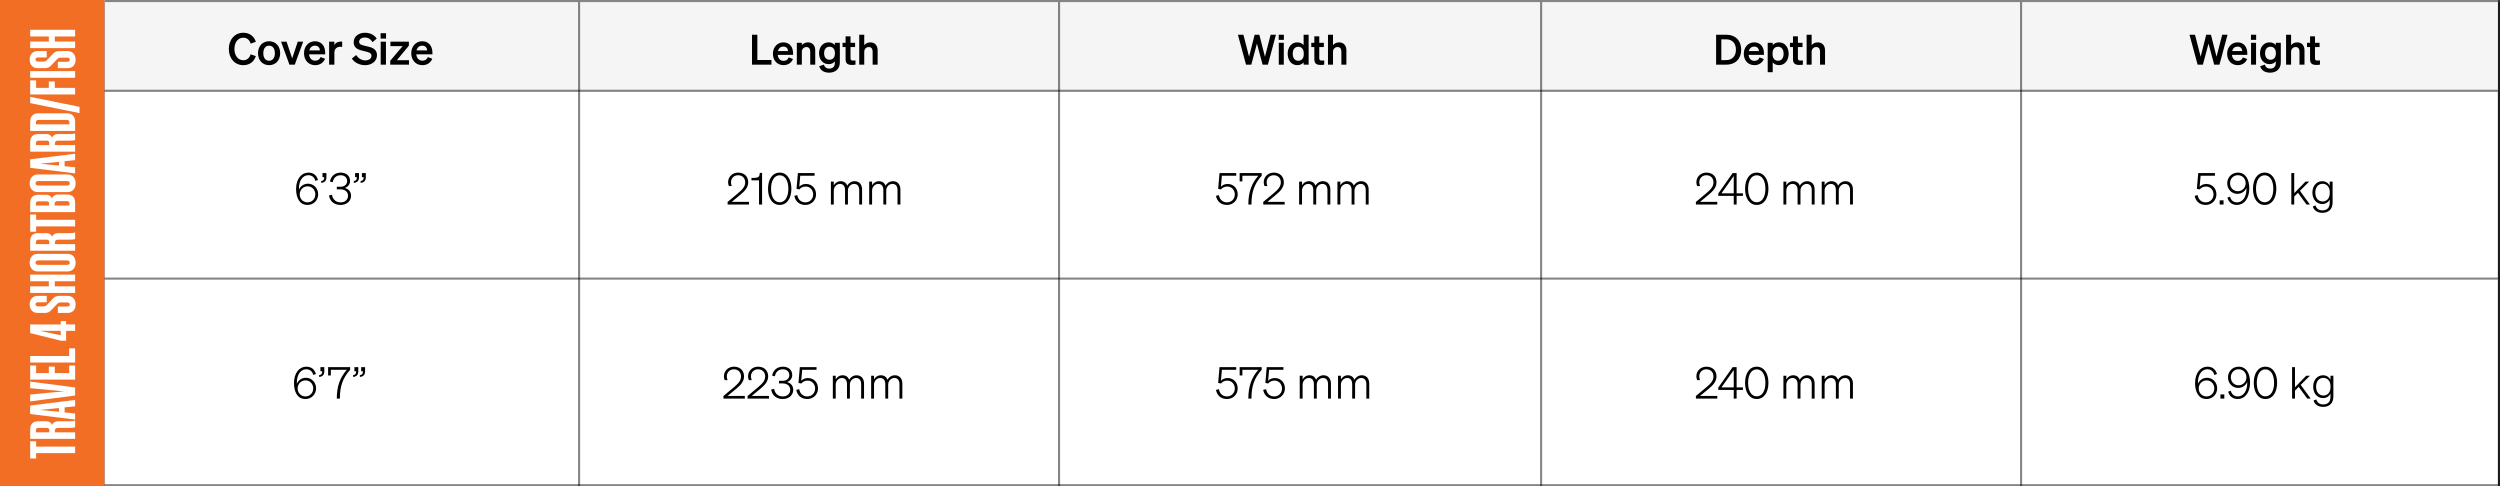 <svg xmlns="http://www.w3.org/2000/svg" fill="none" viewBox="0 0 1198 233" height="233" width="1198">
<rect x="0" y="0" width="1198" height="233" fill="#333333" stroke="none"/>
<rect fill="white" height="233" width="1197"></rect>
<rect fill="#F5F5F5" height="43" width="1147" y="1" x="50"></rect>
<line stroke-opacity="0.48" stroke="black" y2="232.5" x2="1197" y1="232.5" x1="50"></line>
<line stroke-opacity="0.48" stroke="black" y2="233" x2="277.5" y1="1" x1="277.5"></line>
<line stroke="black" y2="233" x2="49.5" y1="1" x1="49.5"></line>
<line stroke-opacity="0.48" stroke="black" y2="233" x2="1197.5" y1="1" x1="1197.5"></line>
<line stroke-opacity="0.48" stroke="black" y2="233" x2="507.5" y1="1" x1="507.5"></line>
<line stroke-opacity="0.48" stroke="black" y2="233" x2="738.5" y1="1" x1="738.5"></line>
<line stroke-opacity="0.48" stroke="black" y2="233" x2="968.5" y1="1" x1="968.5"></line>
<line stroke-opacity="0.48" stroke="black" y2="43.5" x2="1197" y1="43.5" x1="50"></line>
<line stroke-opacity="0.48" stroke="black" y2="0.5" x2="1197" y1="0.5" x1="50"></line>
<line stroke-opacity="0.48" stroke="black" y2="133.5" x2="1197" y1="133.5" x1="50"></line>
<rect fill="#F26E24" height="233" width="50"></rect>
<path fill="white" d="M17.31 211.45V214H36V217.15H17.31V219.7H14.46V211.45H17.31ZM26.31 206.382V207.162H36V210.312H14.46V205.722C14.46 203.232 15.84 201.882 18.18 201.882H22.32C23.55 201.882 24.54 202.482 24.93 203.622C25.47 202.392 26.52 201.882 27.78 201.882H33.15C34.26 201.882 35.31 201.822 36 201.552V204.702C35.34 204.972 34.32 205.032 33.24 205.032H27.84C26.82 205.032 26.31 205.422 26.31 206.382ZM18.51 205.032C17.67 205.032 17.22 205.392 17.22 206.082V207.162H23.61V206.082C23.61 205.392 23.16 205.032 22.32 205.032H18.51ZM14.46 198.401V194.321L36 191.651V194.711L30.96 195.221V197.621L36 198.131V201.071L14.46 198.401ZM22.65 196.751L28.29 197.321V195.521L22.65 196.091L19.41 196.391V196.451L22.65 196.751ZM36 185.681V189.521L14.46 192.341V189.071L26.19 187.931L30.54 187.571V187.511L26.19 187.121L14.46 186.011V182.861L36 185.681ZM14.46 181.894V175.174H17.31V178.774H23.4V175.684H26.25V178.774H33.15V175.174H36V181.894H14.46ZM14.46 173.721V170.601H33.15V166.911H36V173.721H14.46ZM36 155.474V158.564H31.68V163.274H29.22L14.46 159.614L14.46 155.474H29.1V153.884H31.68V155.474H36ZM29.1 160.664V158.564H24.75L19.41 158.504V158.594L29.1 160.664ZM32.1 144.927H29.28C28.32 144.927 27.96 145.107 27.39 145.647L24.69 148.497C23.88 149.397 23.07 149.967 21.42 149.967H18.03C15.69 149.967 14.22 148.347 14.22 145.887C14.22 143.397 15.69 141.777 18.03 141.777H22.38V144.837H18.36C17.52 144.837 17.01 145.137 17.01 145.827C17.01 146.517 17.52 146.817 18.36 146.817H20.64C21.6 146.817 21.96 146.637 22.53 146.097L25.23 143.247C26.04 142.347 26.85 141.777 28.5 141.777H32.43C34.77 141.777 36.24 143.457 36.24 145.917C36.24 148.407 34.77 149.967 32.43 149.967H27.72V146.907H32.1C32.94 146.907 33.45 146.607 33.45 145.917C33.45 145.227 32.94 144.927 32.1 144.927ZM14.46 134.771V131.591H36V134.771H26.25V137.201H36V140.381H14.46L14.46 137.201H23.4V134.771H14.46ZM14.22 125.872C14.22 123.382 15.69 121.642 18.03 121.642H32.43C34.77 121.642 36.24 123.382 36.24 125.872C36.24 128.332 34.77 130.072 32.43 130.072H18.03C15.69 130.072 14.22 128.332 14.22 125.872ZM17.01 125.872C17.01 126.562 17.55 126.922 18.39 126.922H32.07C32.91 126.922 33.45 126.562 33.45 125.872C33.45 125.182 32.91 124.792 32.07 124.792H18.39C17.55 124.792 17.01 125.182 17.01 125.872ZM26.31 116.207V116.987H36V120.137H14.46L14.46 115.547C14.46 113.057 15.84 111.707 18.18 111.707H22.32C23.55 111.707 24.54 112.307 24.93 113.447C25.47 112.217 26.52 111.707 27.78 111.707H33.15C34.26 111.707 35.31 111.647 36 111.377V114.527C35.34 114.797 34.32 114.857 33.24 114.857H27.84C26.82 114.857 26.31 115.247 26.31 116.207ZM18.51 114.857C17.67 114.857 17.22 115.217 17.22 115.907V116.987H23.61V115.907C23.61 115.217 23.16 114.857 22.32 114.857H18.51ZM17.31 102.788V105.338H36V108.488H17.31V111.038H14.46V102.788H17.31ZM36 101.65H14.46L14.46 97.21C14.46 94.72 15.84 93.34 18.18 93.34H22.26C23.49 93.34 24.48 93.97 24.87 95.11C25.38 93.85 26.46 93.22 27.72 93.22H32.28C34.62 93.22 36 94.6 36 97.09V101.65ZM18.48 96.49C17.64 96.49 17.19 96.85 17.19 97.54V98.5H23.52V97.54C23.52 96.85 23.07 96.49 22.23 96.49H18.48ZM27.69 96.37C26.7 96.37 26.16 96.76 26.16 97.72V98.5H33.27V97.45C33.27 96.76 32.82 96.37 31.98 96.37H27.69ZM14.22 87.844C14.22 85.354 15.69 83.614 18.03 83.614H32.43C34.77 83.614 36.24 85.354 36.24 87.844C36.24 90.304 34.77 92.044 32.43 92.044H18.03C15.69 92.044 14.22 90.304 14.22 87.844ZM17.01 87.844C17.01 88.534 17.55 88.894 18.39 88.894H32.07C32.91 88.894 33.45 88.534 33.45 87.844C33.45 87.154 32.91 86.764 32.07 86.764H18.39C17.55 86.764 17.01 87.154 17.01 87.844ZM14.46 80.422V76.342L36 73.672V76.732L30.96 77.242V79.642L36 80.152V83.092L14.46 80.422ZM22.65 78.772L28.29 79.342V77.542L22.65 78.112L19.41 78.412V78.472L22.65 78.772ZM26.31 68.746V69.526H36V72.676H14.46V68.086C14.46 65.596 15.84 64.246 18.18 64.246H22.32C23.55 64.246 24.54 64.846 24.93 65.986C25.47 64.756 26.52 64.246 27.78 64.246H33.15C34.26 64.246 35.31 64.186 36 63.916V67.066C35.34 67.336 34.32 67.396 33.24 67.396H27.84C26.82 67.396 26.31 67.786 26.31 68.746ZM18.51 67.396C17.67 67.396 17.22 67.756 17.22 68.446V69.526H23.61V68.446C23.61 67.756 23.16 67.396 22.32 67.396H18.51ZM14.46 58.274C14.46 55.784 15.93 54.314 18.27 54.314H32.19C34.53 54.314 36 55.784 36 58.274V62.744H14.46V58.274ZM17.22 58.514V59.594H33.24V58.514C33.24 57.824 32.79 57.464 31.95 57.464H18.51C17.67 57.464 17.22 57.824 17.22 58.514ZM38.1 54.202L14.46 49.402V46.402L38.1 51.202V54.202ZM14.46 45.254V38.534H17.31V42.104H23.4V39.044H26.25V42.104H36V45.254H14.46ZM14.46 34.076H36V37.256H14.46V34.076ZM32.1 27.622H29.28C28.32 27.622 27.96 27.802 27.39 28.342L24.69 31.192C23.88 32.092 23.07 32.662 21.42 32.662H18.03C15.69 32.662 14.22 31.042 14.22 28.582C14.22 26.092 15.69 24.472 18.03 24.472H22.38V27.532H18.36C17.52 27.532 17.01 27.832 17.01 28.522C17.01 29.212 17.52 29.512 18.36 29.512H20.64C21.6 29.512 21.96 29.332 22.53 28.792L25.23 25.942C26.04 25.042 26.85 24.472 28.5 24.472H32.43C34.77 24.472 36.24 26.152 36.24 28.612C36.24 31.102 34.77 32.662 32.43 32.662H27.72V29.602H32.1C32.94 29.602 33.45 29.302 33.45 28.612C33.45 27.922 32.94 27.622 32.1 27.622ZM14.46 17.466V14.286H36V17.466H26.25L26.25 19.896H36V23.076H14.46V19.896H23.4L23.4 17.466H14.46Z"></path>
<path fill="black" d="M112.339 23.461C112.339 26.716 114.103 28.858 116.581 28.858C118.345 28.858 119.626 27.787 120.088 26.023L122.608 26.884C121.726 29.551 119.626 31.231 116.581 31.231C112.57 31.231 109.651 28.039 109.651 23.461C109.651 18.883 112.57 15.691 116.581 15.691C119.626 15.691 121.726 17.371 122.608 20.038L120.088 20.899C119.626 19.135 118.345 18.064 116.581 18.064C114.103 18.064 112.339 20.206 112.339 23.461ZM134.263 25.498C134.263 28.921 132.058 31.231 128.95 31.231C125.842 31.231 123.637 28.921 123.637 25.498C123.637 22.075 125.842 19.765 128.95 19.765C132.058 19.765 134.263 22.075 134.263 25.498ZM126.178 25.498C126.178 27.745 127.249 29.11 128.95 29.11C130.651 29.11 131.722 27.745 131.722 25.498C131.722 23.251 130.651 21.886 128.95 21.886C127.249 21.886 126.178 23.251 126.178 25.498ZM141.25 31H138.709L134.677 19.975H137.323L140.011 27.976L142.678 19.975H145.282L141.25 31ZM151.038 31.231C147.888 31.231 145.683 28.9 145.683 25.498C145.683 22.264 147.867 19.765 150.933 19.765C154.125 19.765 155.826 22.18 155.826 25.204V26.044H148.098C148.287 27.934 149.421 29.089 151.038 29.089C152.277 29.089 153.264 28.459 153.6 27.325L155.763 28.144C154.986 30.076 153.243 31.231 151.038 31.231ZM150.912 21.886C149.61 21.886 148.602 22.663 148.224 24.154H153.285C153.264 22.936 152.508 21.886 150.912 21.886ZM163.975 19.954V22.474C163.66 22.432 163.408 22.411 163.051 22.411C161.455 22.411 160.237 23.44 160.237 25.204V31H157.717V19.975H160.237V21.613C160.72 20.584 161.854 19.912 163.261 19.912C163.555 19.912 163.786 19.933 163.975 19.954ZM168.614 28.06L170.672 26.359C171.722 27.997 173.297 28.942 175.019 28.942C176.72 28.942 178.001 28.165 178.001 26.716C178.001 25.183 176.426 24.973 174.179 24.427C171.911 23.881 169.475 23.209 169.475 20.269C169.475 17.476 171.869 15.691 174.914 15.691C177.497 15.691 179.513 16.909 180.521 18.484L178.547 20.185C177.707 18.883 176.594 17.98 174.83 17.98C173.213 17.98 172.1 18.799 172.1 19.996C172.1 21.319 173.255 21.592 175.292 22.054C177.728 22.6 180.647 23.167 180.647 26.443C180.647 29.404 178.043 31.231 174.935 31.231C172.352 31.231 169.79 29.992 168.614 28.06ZM182.386 18.505V15.922H184.99V18.505H182.386ZM184.948 19.975V31H182.428V19.975H184.948ZM195.996 28.858V31H187.008V29.11L192.93 22.117H187.092V19.975H195.933V21.886L190.179 28.858H195.996ZM202.43 31.231C199.28 31.231 197.075 28.9 197.075 25.498C197.075 22.264 199.259 19.765 202.325 19.765C205.517 19.765 207.218 22.18 207.218 25.204V26.044H199.49C199.679 27.934 200.813 29.089 202.43 29.089C203.669 29.089 204.656 28.459 204.992 27.325L207.155 28.144C206.378 30.076 204.635 31.231 202.43 31.231ZM202.304 21.886C201.002 21.886 199.994 22.663 199.616 24.154H204.677C204.656 22.936 203.9 21.886 202.304 21.886Z"></path>
<path fill="black" d="M360.36 31V16.64H362.92V28.76H369.68V31H360.36ZM375.481 31.22C372.481 31.22 370.381 29 370.381 25.76C370.381 22.68 372.461 20.3 375.381 20.3C378.421 20.3 380.041 22.6 380.041 25.48V26.28H372.681C372.861 28.08 373.941 29.18 375.481 29.18C376.661 29.18 377.601 28.58 377.921 27.5L379.981 28.28C379.241 30.12 377.581 31.22 375.481 31.22ZM375.361 22.32C374.121 22.32 373.161 23.06 372.801 24.48H377.621C377.601 23.32 376.881 22.32 375.361 22.32ZM381.842 31V20.5H384.242V21.62C384.842 20.92 385.782 20.3 387.142 20.3C389.342 20.3 390.662 21.82 390.662 24.08V31H388.262V24.78C388.262 23.48 387.742 22.54 386.422 22.54C385.342 22.54 384.242 23.34 384.242 24.84V31H381.842ZM402.452 29.94C402.452 33.04 400.332 34.82 397.332 34.82C394.912 34.82 393.212 33.8 392.552 31.76L394.792 30.96C395.112 32.14 396.012 32.88 397.332 32.88C398.952 32.88 400.052 32.08 400.052 30.16V29.42C399.492 30.16 398.432 30.74 397.092 30.74C394.212 30.74 392.492 28.4 392.492 25.52C392.492 22.64 394.212 20.3 397.092 20.3C398.412 20.3 399.492 20.88 400.052 21.62V20.5H402.452V29.94ZM400.092 25.42C400.092 23.5 399.052 22.4 397.552 22.4C395.892 22.4 394.912 23.56 394.912 25.52C394.912 27.46 395.892 28.64 397.552 28.64C399.052 28.64 400.092 27.54 400.092 25.66V25.42ZM405.207 28.36V22.54H403.747V20.5H405.207V17.42H407.567V20.5H409.767V22.54H407.567V27.98C407.567 28.92 408.107 29.02 408.967 29.02C409.367 29.02 409.587 29 409.947 28.96V30.98C409.507 31.06 408.907 31.12 408.287 31.12C406.287 31.12 405.207 30.5 405.207 28.36ZM411.744 31V16.64H414.144V21.62C414.744 20.92 415.684 20.3 417.044 20.3C419.244 20.3 420.564 21.82 420.564 24.08V31H418.164V24.78C418.164 23.48 417.644 22.54 416.324 22.54C415.244 22.54 414.144 23.34 414.144 24.84V31H411.744Z"></path>
<path fill="black" d="M601.22 16.64H603.48L606.16 27.18L608.88 16.64H611.44L607.56 31H605.04L602.32 20.88L599.62 31H597.1L593.2 16.64H595.84L598.56 27.18L601.22 16.64ZM612.755 19.1V16.64H615.235V19.1H612.755ZM615.195 20.5V31H612.795V20.5H615.195ZM621.677 31.22C618.737 31.22 617.057 28.74 617.057 25.76C617.057 22.78 618.737 20.3 621.677 20.3C623.037 20.3 624.037 20.84 624.697 21.62V16.64H627.097V31H624.697V29.9C624.037 30.68 623.037 31.22 621.677 31.22ZM624.757 25.46C624.757 23.48 623.637 22.4 622.157 22.4C620.417 22.4 619.477 23.76 619.477 25.76C619.477 27.76 620.417 29.12 622.157 29.12C623.637 29.12 624.757 28.02 624.757 26.08V25.46ZM629.832 28.36V22.54H628.372V20.5H629.832V17.42H632.192V20.5H634.392V22.54H632.192V27.98C632.192 28.92 632.732 29.02 633.592 29.02C633.992 29.02 634.212 29 634.572 28.96V30.98C634.132 31.06 633.532 31.12 632.912 31.12C630.912 31.12 629.832 30.5 629.832 28.36ZM636.369 31V16.64H638.769V21.62C639.369 20.92 640.309 20.3 641.669 20.3C643.869 20.3 645.189 21.82 645.189 24.08V31H642.789V24.78C642.789 23.48 642.269 22.54 640.949 22.54C639.869 22.54 638.769 23.34 638.769 24.84V31H636.369Z"></path>
<path fill="black" d="M822.36 31V16.64H827.16C831.62 16.64 834.38 19.44 834.38 23.82C834.38 28.2 831.62 31 827.16 31H822.36ZM824.86 28.8H827.16C830.12 28.8 831.86 26.84 831.86 23.82C831.86 20.78 830.12 18.84 827.14 18.84H824.86V28.8ZM840.723 31.22C837.723 31.22 835.623 29 835.623 25.76C835.623 22.68 837.703 20.3 840.623 20.3C843.663 20.3 845.283 22.6 845.283 25.48V26.28H837.923C838.103 28.08 839.183 29.18 840.723 29.18C841.903 29.18 842.843 28.58 843.163 27.5L845.223 28.28C844.483 30.12 842.823 31.22 840.723 31.22ZM840.603 22.32C839.363 22.32 838.403 23.06 838.043 24.48H842.863C842.843 23.32 842.123 22.32 840.603 22.32ZM852.504 31.22C851.144 31.22 850.144 30.68 849.484 29.9V34.6H847.084V20.5H849.484V21.62C850.144 20.84 851.144 20.3 852.504 20.3C855.444 20.3 857.124 22.78 857.124 25.76C857.124 28.74 855.444 31.22 852.504 31.22ZM849.424 25.46V26.08C849.424 28.02 850.544 29.12 852.024 29.12C853.764 29.12 854.704 27.76 854.704 25.76C854.704 23.76 853.764 22.4 852.024 22.4C850.544 22.4 849.424 23.48 849.424 25.46ZM859.199 28.36V22.54H857.739V20.5H859.199V17.42H861.559V20.5H863.759V22.54H861.559V27.98C861.559 28.92 862.099 29.02 862.959 29.02C863.359 29.02 863.579 29 863.939 28.96V30.98C863.499 31.06 862.899 31.12 862.279 31.12C860.279 31.12 859.199 30.5 859.199 28.36ZM865.737 31V16.64H868.137V21.62C868.737 20.92 869.677 20.3 871.037 20.3C873.237 20.3 874.557 21.82 874.557 24.08V31H872.157V24.78C872.157 23.48 871.637 22.54 870.317 22.54C869.237 22.54 868.137 23.34 868.137 24.84V31H865.737Z"></path>
<path fill="black" d="M1057.22 16.64H1059.48L1062.16 27.18L1064.88 16.64H1067.44L1063.56 31H1061.04L1058.32 20.88L1055.62 31H1053.1L1049.2 16.64H1051.84L1054.56 27.18L1057.22 16.64ZM1072.34 31.22C1069.34 31.22 1067.24 29 1067.24 25.76C1067.24 22.68 1069.32 20.3 1072.24 20.3C1075.28 20.3 1076.9 22.6 1076.9 25.48V26.28H1069.54C1069.72 28.08 1070.8 29.18 1072.34 29.18C1073.52 29.18 1074.46 28.58 1074.78 27.5L1076.84 28.28C1076.1 30.12 1074.44 31.22 1072.34 31.22ZM1072.22 22.32C1070.98 22.32 1070.02 23.06 1069.66 24.48H1074.48C1074.46 23.32 1073.74 22.32 1072.22 22.32ZM1078.66 19.1V16.64H1081.14V19.1H1078.66ZM1081.1 20.5V31H1078.7V20.5H1081.1ZM1092.96 29.94C1092.96 33.04 1090.84 34.82 1087.84 34.82C1085.42 34.82 1083.72 33.8 1083.06 31.76L1085.3 30.96C1085.62 32.14 1086.52 32.88 1087.84 32.88C1089.46 32.88 1090.56 32.08 1090.56 30.16V29.42C1090 30.16 1088.94 30.74 1087.6 30.74C1084.72 30.74 1083 28.4 1083 25.52C1083 22.64 1084.72 20.3 1087.6 20.3C1088.92 20.3 1090 20.88 1090.56 21.62V20.5H1092.96V29.94ZM1090.6 25.42C1090.6 23.5 1089.56 22.4 1088.06 22.4C1086.4 22.4 1085.42 23.56 1085.42 25.52C1085.42 27.46 1086.4 28.64 1088.06 28.64C1089.56 28.64 1090.6 27.54 1090.6 25.66V25.42ZM1095.49 31V16.64H1097.89V21.62C1098.49 20.92 1099.43 20.3 1100.79 20.3C1102.99 20.3 1104.31 21.82 1104.31 24.08V31H1101.91V24.78C1101.91 23.48 1101.39 22.54 1100.07 22.54C1098.99 22.54 1097.89 23.34 1097.89 24.84V31H1095.49ZM1106.98 28.36V22.54H1105.52V20.5H1106.98V17.42H1109.34V20.5H1111.54V22.54H1109.34V27.98C1109.34 28.92 1109.88 29.02 1110.74 29.02C1111.14 29.02 1111.36 29 1111.72 28.96V30.98C1111.28 31.06 1110.68 31.12 1110.06 31.12C1108.06 31.12 1106.98 30.5 1106.98 28.36Z"></path>
<path fill="black" d="M152.382 86.219L151.122 86.702C150.702 85.064 149.61 83.951 147.72 83.951C145.284 83.951 143.247 86.282 143.247 90.314C143.247 90.482 143.247 90.692 143.268 90.881C143.919 89.285 145.536 88.025 147.573 88.025C150.324 88.025 152.466 90.23 152.466 93.086C152.466 95.984 150.24 98.21 147.363 98.21C143.499 98.21 141.882 94.745 141.882 90.566C141.882 85.652 144.507 82.712 147.762 82.712C150.303 82.712 151.773 84.098 152.382 86.219ZM151.101 93.128C151.101 90.944 149.505 89.285 147.405 89.285C145.305 89.285 143.625 90.944 143.625 93.128C143.625 95.333 145.263 96.971 147.363 96.971C149.463 96.971 151.101 95.333 151.101 93.128ZM154.542 84.917V82.922H156.411V85.064C156.411 86.555 155.487 87.563 153.912 87.605V86.765C154.836 86.681 155.382 86.156 155.382 85.148V84.917H154.542ZM163.189 98.21C160.396 98.21 158.128 96.656 157.645 93.674L159.073 93.317C159.409 95.648 161.068 96.971 163.168 96.971C165.331 96.971 166.78 95.711 166.78 93.758C166.78 91.784 165.121 90.734 163.105 90.734H161.404V89.495H163.126C165.016 89.495 166.339 88.466 166.339 86.786C166.339 85.043 165.121 83.972 163.189 83.972C161.215 83.972 159.808 85.232 159.43 87.332L158.107 86.996C158.527 84.539 160.438 82.712 163.231 82.712C166.066 82.712 167.746 84.371 167.746 86.744C167.746 88.445 166.549 89.684 165.247 90.083C166.801 90.461 168.229 91.658 168.229 93.821C168.229 96.32 166.192 98.21 163.189 98.21ZM173.424 84.917V82.922H175.293V85.064C175.293 86.555 174.369 87.563 172.794 87.605V86.765C173.718 86.681 174.264 86.156 174.264 85.148V84.917H173.424ZM170.169 84.917V82.922H172.038V85.064C172.038 86.555 171.114 87.563 169.539 87.605V86.765C170.463 86.681 171.009 86.156 171.009 85.148V84.917H170.169Z"></path>
<path fill="black" d="M348.672 96.761L353.649 92.603C355.707 90.86 357.093 89.453 357.093 87.395C357.093 85.337 355.728 83.972 353.691 83.972C351.675 83.972 350.289 85.463 350.289 87.353C350.289 87.983 350.436 88.592 350.667 89.159H349.281C349.008 88.508 348.903 87.92 348.903 87.29C348.903 84.707 350.982 82.712 353.712 82.712C356.673 82.712 358.542 84.602 358.542 87.353C358.542 89.789 356.946 91.532 354.762 93.338L350.667 96.719H358.92V98H348.672V96.761ZM364.102 82.838H365.194V98H363.724V86.408H360.091V85.295L361.855 85.211C363.535 85.127 363.997 84.581 364.102 82.838ZM368.036 90.461C368.036 85.862 370.178 82.712 373.622 82.712C377.087 82.712 379.229 85.862 379.229 90.461C379.229 95.06 377.087 98.21 373.622 98.21C370.178 98.21 368.036 95.06 368.036 90.461ZM369.485 90.461C369.485 94.262 370.997 96.929 373.622 96.929C376.268 96.929 377.78 94.262 377.78 90.461C377.78 86.66 376.268 83.993 373.622 83.993C370.997 83.993 369.485 86.66 369.485 90.461ZM383.059 90.776L381.694 90.503L382.345 82.922H390.346V84.203H383.479L383.017 89.474C383.71 88.739 384.802 88.151 386.209 88.151C389.107 88.151 391.06 90.314 391.06 93.149C391.06 95.942 388.876 98.21 385.936 98.21C383.164 98.21 381.169 96.635 380.644 93.842L382.051 93.485C382.408 95.627 383.857 96.971 385.936 96.971C388.057 96.971 389.674 95.333 389.674 93.191C389.674 91.07 388.204 89.39 386.083 89.39C384.697 89.39 383.647 89.999 383.059 90.776ZM399.548 91.322V98H398.162V87.038H399.548V88.802C400.136 87.752 401.27 86.828 402.866 86.828C404.441 86.828 405.512 87.668 405.995 88.97C406.562 87.899 407.843 86.828 409.565 86.828C411.812 86.828 413.114 88.466 413.114 90.797V98H411.728V91.112C411.728 89.411 411.014 88.13 409.271 88.13C407.843 88.13 406.331 89.39 406.331 91.322V98H404.945V91.112C404.945 89.411 404.231 88.13 402.488 88.13C401.081 88.13 399.548 89.39 399.548 91.322ZM417.903 91.322V98H416.517V87.038H417.903V88.802C418.491 87.752 419.625 86.828 421.221 86.828C422.796 86.828 423.867 87.668 424.35 88.97C424.917 87.899 426.198 86.828 427.92 86.828C430.167 86.828 431.469 88.466 431.469 90.797V98H430.083V91.112C430.083 89.411 429.369 88.13 427.626 88.13C426.198 88.13 424.686 89.39 424.686 91.322V98H423.3V91.112C423.3 89.411 422.586 88.13 420.843 88.13C419.436 88.13 417.903 89.39 417.903 91.322Z"></path>
<path fill="black" d="M585.108 90.776L583.743 90.503L584.394 82.922H592.395V84.203H585.528L585.066 89.474C585.759 88.739 586.851 88.151 588.258 88.151C591.156 88.151 593.109 90.314 593.109 93.149C593.109 95.942 590.925 98.21 587.985 98.21C585.213 98.21 583.218 96.635 582.693 93.842L584.1 93.485C584.457 95.627 585.906 96.971 587.985 96.971C590.106 96.971 591.723 95.333 591.723 93.191C591.723 91.07 590.253 89.39 588.132 89.39C586.746 89.39 585.696 89.999 585.108 90.776ZM603.01 84.203H595.345V86.933H594.043V82.922H604.606V84.182C600.868 88.403 599.692 92.351 599.692 98H598.201C598.201 91.973 599.881 87.731 603.01 84.203ZM605.354 96.761L610.331 92.603C612.389 90.86 613.775 89.453 613.775 87.395C613.775 85.337 612.41 83.972 610.373 83.972C608.357 83.972 606.971 85.463 606.971 87.353C606.971 87.983 607.118 88.592 607.349 89.159H605.963C605.69 88.508 605.585 87.92 605.585 87.29C605.585 84.707 607.664 82.712 610.394 82.712C613.355 82.712 615.224 84.602 615.224 87.353C615.224 89.789 613.628 91.532 611.444 93.338L607.349 96.719H615.602V98H605.354V96.761ZM623.93 91.322V98H622.544V87.038H623.93V88.802C624.518 87.752 625.652 86.828 627.248 86.828C628.823 86.828 629.894 87.668 630.377 88.97C630.944 87.899 632.225 86.828 633.947 86.828C636.194 86.828 637.496 88.466 637.496 90.797V98H636.11V91.112C636.11 89.411 635.396 88.13 633.653 88.13C632.225 88.13 630.713 89.39 630.713 91.322V98H629.327V91.112C629.327 89.411 628.613 88.13 626.87 88.13C625.463 88.13 623.93 89.39 623.93 91.322ZM642.285 91.322V98H640.899V87.038H642.285V88.802C642.873 87.752 644.007 86.828 645.603 86.828C647.178 86.828 648.249 87.668 648.732 88.97C649.299 87.899 650.58 86.828 652.302 86.828C654.549 86.828 655.851 88.466 655.851 90.797V98H654.465V91.112C654.465 89.411 653.751 88.13 652.008 88.13C650.58 88.13 649.068 89.39 649.068 91.322V98H647.682V91.112C647.682 89.411 646.968 88.13 645.225 88.13C643.818 88.13 642.285 89.39 642.285 91.322Z"></path>
<path fill="black" d="M812.672 96.761L817.649 92.603C819.707 90.86 821.093 89.453 821.093 87.395C821.093 85.337 819.728 83.972 817.691 83.972C815.675 83.972 814.289 85.463 814.289 87.353C814.289 87.983 814.436 88.592 814.667 89.159H813.281C813.008 88.508 812.903 87.92 812.903 87.29C812.903 84.707 814.982 82.712 817.712 82.712C820.673 82.712 822.542 84.602 822.542 87.353C822.542 89.789 820.946 91.532 818.762 93.338L814.667 96.719H822.92V98H812.672V96.761ZM832.191 98H830.805V93.863H823.392V92.729L830.301 82.922H832.191V92.645H835.215V93.863H832.191V98ZM824.925 92.645H830.805V84.329L824.925 92.645ZM836.24 90.461C836.24 85.862 838.382 82.712 841.826 82.712C845.291 82.712 847.433 85.862 847.433 90.461C847.433 95.06 845.291 98.21 841.826 98.21C838.382 98.21 836.24 95.06 836.24 90.461ZM837.689 90.461C837.689 94.262 839.201 96.929 841.826 96.929C844.472 96.929 845.984 94.262 845.984 90.461C845.984 86.66 844.472 83.993 841.826 83.993C839.201 83.993 837.689 86.66 837.689 90.461ZM856.002 91.322V98H854.616V87.038H856.002V88.802C856.59 87.752 857.724 86.828 859.32 86.828C860.895 86.828 861.966 87.668 862.449 88.97C863.016 87.899 864.297 86.828 866.019 86.828C868.266 86.828 869.568 88.466 869.568 90.797V98H868.182V91.112C868.182 89.411 867.468 88.13 865.725 88.13C864.297 88.13 862.785 89.39 862.785 91.322V98H861.399V91.112C861.399 89.411 860.685 88.13 858.942 88.13C857.535 88.13 856.002 89.39 856.002 91.322ZM874.356 91.322V98H872.97V87.038H874.356V88.802C874.944 87.752 876.078 86.828 877.674 86.828C879.249 86.828 880.32 87.668 880.803 88.97C881.37 87.899 882.651 86.828 884.373 86.828C886.62 86.828 887.922 88.466 887.922 90.797V98H886.536V91.112C886.536 89.411 885.822 88.13 884.079 88.13C882.651 88.13 881.139 89.39 881.139 91.322V98H879.753V91.112C879.753 89.411 879.039 88.13 877.296 88.13C875.889 88.13 874.356 89.39 874.356 91.322Z"></path>
<path fill="black" d="M151.382 179.219L150.122 179.702C149.702 178.064 148.61 176.951 146.72 176.951C144.284 176.951 142.247 179.282 142.247 183.314C142.247 183.482 142.247 183.692 142.268 183.881C142.919 182.285 144.536 181.025 146.573 181.025C149.324 181.025 151.466 183.23 151.466 186.086C151.466 188.984 149.24 191.21 146.363 191.21C142.499 191.21 140.882 187.745 140.882 183.566C140.882 178.652 143.507 175.712 146.762 175.712C149.303 175.712 150.773 177.098 151.382 179.219ZM150.101 186.128C150.101 183.944 148.505 182.285 146.405 182.285C144.305 182.285 142.625 183.944 142.625 186.128C142.625 188.333 144.263 189.971 146.363 189.971C148.463 189.971 150.101 188.333 150.101 186.128ZM153.542 177.917V175.922H155.411V178.064C155.411 179.555 154.487 180.563 152.912 180.605V179.765C153.836 179.681 154.382 179.156 154.382 178.148V177.917H153.542ZM166.198 177.203H158.533V179.933H157.231V175.922H167.794V177.182C164.056 181.403 162.88 185.351 162.88 191H161.389C161.389 184.973 163.069 180.731 166.198 177.203ZM173.08 177.917V175.922H174.949V178.064C174.949 179.555 174.025 180.563 172.45 180.605V179.765C173.374 179.681 173.92 179.156 173.92 178.148V177.917H173.08ZM169.825 177.917V175.922H171.694V178.064C171.694 179.555 170.77 180.563 169.195 180.605V179.765C170.119 179.681 170.665 179.156 170.665 178.148V177.917H169.825Z"></path>
<path fill="black" d="M346.672 189.761L351.649 185.603C353.707 183.86 355.093 182.453 355.093 180.395C355.093 178.337 353.728 176.972 351.691 176.972C349.675 176.972 348.289 178.463 348.289 180.353C348.289 180.983 348.436 181.592 348.667 182.159H347.281C347.008 181.508 346.903 180.92 346.903 180.29C346.903 177.707 348.982 175.712 351.712 175.712C354.673 175.712 356.542 177.602 356.542 180.353C356.542 182.789 354.946 184.532 352.762 186.338L348.667 189.719H356.92V191H346.672V189.761ZM358.238 189.761L363.215 185.603C365.273 183.86 366.659 182.453 366.659 180.395C366.659 178.337 365.294 176.972 363.257 176.972C361.241 176.972 359.855 178.463 359.855 180.353C359.855 180.983 360.002 181.592 360.233 182.159H358.847C358.574 181.508 358.469 180.92 358.469 180.29C358.469 177.707 360.548 175.712 363.278 175.712C366.239 175.712 368.108 177.602 368.108 180.353C368.108 182.789 366.512 184.532 364.328 186.338L360.233 189.719H368.486V191H358.238V189.761ZM375.079 191.21C372.286 191.21 370.018 189.656 369.535 186.674L370.963 186.317C371.299 188.648 372.958 189.971 375.058 189.971C377.221 189.971 378.67 188.711 378.67 186.758C378.67 184.784 377.011 183.734 374.995 183.734H373.294V182.495H375.016C376.906 182.495 378.229 181.466 378.229 179.786C378.229 178.043 377.011 176.972 375.079 176.972C373.105 176.972 371.698 178.232 371.32 180.332L369.997 179.996C370.417 177.539 372.328 175.712 375.121 175.712C377.956 175.712 379.636 177.371 379.636 179.744C379.636 181.445 378.439 182.684 377.137 183.083C378.691 183.461 380.119 184.658 380.119 186.821C380.119 189.32 378.082 191.21 375.079 191.21ZM383.992 183.776L382.627 183.503L383.278 175.922H391.279V177.203H384.412L383.95 182.474C384.643 181.739 385.735 181.151 387.142 181.151C390.04 181.151 391.993 183.314 391.993 186.149C391.993 188.942 389.809 191.21 386.869 191.21C384.097 191.21 382.102 189.635 381.577 186.842L382.984 186.485C383.341 188.627 384.79 189.971 386.869 189.971C388.99 189.971 390.607 188.333 390.607 186.191C390.607 184.07 389.137 182.39 387.016 182.39C385.63 182.39 384.58 182.999 383.992 183.776ZM400.481 184.322V191H399.095V180.038H400.481V181.802C401.069 180.752 402.203 179.828 403.799 179.828C405.374 179.828 406.445 180.668 406.928 181.97C407.495 180.899 408.776 179.828 410.498 179.828C412.745 179.828 414.047 181.466 414.047 183.797V191H412.661V184.112C412.661 182.411 411.947 181.13 410.204 181.13C408.776 181.13 407.264 182.39 407.264 184.322V191H405.878V184.112C405.878 182.411 405.164 181.13 403.421 181.13C402.014 181.13 400.481 182.39 400.481 184.322ZM418.836 184.322V191H417.45V180.038H418.836V181.802C419.424 180.752 420.558 179.828 422.154 179.828C423.729 179.828 424.8 180.668 425.283 181.97C425.85 180.899 427.131 179.828 428.853 179.828C431.1 179.828 432.402 181.466 432.402 183.797V191H431.016V184.112C431.016 182.411 430.302 181.13 428.559 181.13C427.131 181.13 425.619 182.39 425.619 184.322V191H424.233V184.112C424.233 182.411 423.519 181.13 421.776 181.13C420.369 181.13 418.836 182.39 418.836 184.322Z"></path>
<path fill="black" d="M585.108 183.776L583.743 183.503L584.394 175.922H592.395V177.203H585.528L585.066 182.474C585.759 181.739 586.851 181.151 588.258 181.151C591.156 181.151 593.109 183.314 593.109 186.149C593.109 188.942 590.925 191.21 587.985 191.21C585.213 191.21 583.218 189.635 582.693 186.842L584.1 186.485C584.457 188.627 585.906 189.971 587.985 189.971C590.106 189.971 591.723 188.333 591.723 186.191C591.723 184.07 590.253 182.39 588.132 182.39C586.746 182.39 585.696 182.999 585.108 183.776ZM603.01 177.203H595.345V179.933H594.043V175.922H604.606V177.182C600.868 181.403 599.692 185.351 599.692 191H598.201C598.201 184.973 599.881 180.731 603.01 177.203ZM607.728 183.776L606.363 183.503L607.014 175.922H615.015V177.203H608.148L607.686 182.474C608.379 181.739 609.471 181.151 610.878 181.151C613.776 181.151 615.729 183.314 615.729 186.149C615.729 188.942 613.545 191.21 610.605 191.21C607.833 191.21 605.838 189.635 605.313 186.842L606.72 186.485C607.077 188.627 608.526 189.971 610.605 189.971C612.726 189.971 614.343 188.333 614.343 186.191C614.343 184.07 612.873 182.39 610.752 182.39C609.366 182.39 608.316 182.999 607.728 183.776ZM624.217 184.322V191H622.831V180.038H624.217V181.802C624.805 180.752 625.939 179.828 627.535 179.828C629.11 179.828 630.181 180.668 630.664 181.97C631.231 180.899 632.512 179.828 634.234 179.828C636.481 179.828 637.783 181.466 637.783 183.797V191H636.397V184.112C636.397 182.411 635.683 181.13 633.94 181.13C632.512 181.13 631 182.39 631 184.322V191H629.614V184.112C629.614 182.411 628.9 181.13 627.157 181.13C625.75 181.13 624.217 182.39 624.217 184.322ZM642.572 184.322V191H641.186V180.038H642.572V181.802C643.16 180.752 644.294 179.828 645.89 179.828C647.465 179.828 648.536 180.668 649.019 181.97C649.586 180.899 650.867 179.828 652.589 179.828C654.836 179.828 656.138 181.466 656.138 183.797V191H654.752V184.112C654.752 182.411 654.038 181.13 652.295 181.13C650.867 181.13 649.355 182.39 649.355 184.322V191H647.969V184.112C647.969 182.411 647.255 181.13 645.512 181.13C644.105 181.13 642.572 182.39 642.572 184.322Z"></path>
<path fill="black" d="M812.672 189.761L817.649 185.603C819.707 183.86 821.093 182.453 821.093 180.395C821.093 178.337 819.728 176.972 817.691 176.972C815.675 176.972 814.289 178.463 814.289 180.353C814.289 180.983 814.436 181.592 814.667 182.159H813.281C813.008 181.508 812.903 180.92 812.903 180.29C812.903 177.707 814.982 175.712 817.712 175.712C820.673 175.712 822.542 177.602 822.542 180.353C822.542 182.789 820.946 184.532 818.762 186.338L814.667 189.719H822.92V191H812.672V189.761ZM832.191 191H830.805V186.863H823.392V185.729L830.301 175.922H832.191V185.645H835.215V186.863H832.191V191ZM824.925 185.645H830.805V177.329L824.925 185.645ZM836.24 183.461C836.24 178.862 838.382 175.712 841.826 175.712C845.291 175.712 847.433 178.862 847.433 183.461C847.433 188.06 845.291 191.21 841.826 191.21C838.382 191.21 836.24 188.06 836.24 183.461ZM837.689 183.461C837.689 187.262 839.201 189.929 841.826 189.929C844.472 189.929 845.984 187.262 845.984 183.461C845.984 179.66 844.472 176.993 841.826 176.993C839.201 176.993 837.689 179.66 837.689 183.461ZM856.002 184.322V191H854.616V180.038H856.002V181.802C856.59 180.752 857.724 179.828 859.32 179.828C860.895 179.828 861.966 180.668 862.449 181.97C863.016 180.899 864.297 179.828 866.019 179.828C868.266 179.828 869.568 181.466 869.568 183.797V191H868.182V184.112C868.182 182.411 867.468 181.13 865.725 181.13C864.297 181.13 862.785 182.39 862.785 184.322V191H861.399V184.112C861.399 182.411 860.685 181.13 858.942 181.13C857.535 181.13 856.002 182.39 856.002 184.322ZM874.356 184.322V191H872.97V180.038H874.356V181.802C874.944 180.752 876.078 179.828 877.674 179.828C879.249 179.828 880.32 180.668 880.803 181.97C881.37 180.899 882.651 179.828 884.373 179.828C886.62 179.828 887.922 181.466 887.922 183.797V191H886.536V184.112C886.536 182.411 885.822 181.13 884.079 181.13C882.651 181.13 881.139 182.39 881.139 184.322V191H879.753V184.112C879.753 182.411 879.039 181.13 877.296 181.13C875.889 181.13 874.356 182.39 874.356 184.322Z"></path>
<path fill="black" d="M1054.11 90.776L1052.74 90.503L1053.39 82.922H1061.4V84.203H1054.53L1054.07 89.474C1054.76 88.739 1055.85 88.151 1057.26 88.151C1060.16 88.151 1062.11 90.314 1062.11 93.149C1062.11 95.942 1059.93 98.21 1056.99 98.21C1054.21 98.21 1052.22 96.635 1051.69 93.842L1053.1 93.485C1053.46 95.627 1054.91 96.971 1056.99 96.971C1059.11 96.971 1060.72 95.333 1060.72 93.191C1060.72 91.07 1059.25 89.39 1057.13 89.39C1055.75 89.39 1054.7 89.999 1054.11 90.776ZM1063.67 98V95.984H1065.53V98H1063.67ZM1067.36 94.703L1068.62 94.22C1069.04 95.858 1070.14 96.971 1072.03 96.971C1074.46 96.971 1076.5 94.64 1076.5 90.608C1076.5 90.44 1076.5 90.23 1076.48 90.041C1075.83 91.637 1074.21 92.897 1072.17 92.897C1069.42 92.897 1067.28 90.692 1067.28 87.836C1067.28 84.938 1069.51 82.712 1072.38 82.712C1076.25 82.712 1077.86 86.177 1077.86 90.356C1077.86 95.27 1075.24 98.21 1071.98 98.21C1069.44 98.21 1067.97 96.824 1067.36 94.703ZM1068.65 87.794C1068.65 89.978 1070.24 91.637 1072.34 91.637C1074.44 91.637 1076.12 89.978 1076.12 87.794C1076.12 85.589 1074.48 83.951 1072.38 83.951C1070.28 83.951 1068.65 85.589 1068.65 87.794ZM1079.63 90.461C1079.63 85.862 1081.77 82.712 1085.22 82.712C1088.68 82.712 1090.82 85.862 1090.82 90.461C1090.82 95.06 1088.68 98.21 1085.22 98.21C1081.77 98.21 1079.63 95.06 1079.63 90.461ZM1081.08 90.461C1081.08 94.262 1082.59 96.929 1085.22 96.929C1087.86 96.929 1089.37 94.262 1089.37 90.461C1089.37 86.66 1087.86 83.993 1085.22 83.993C1082.59 83.993 1081.08 86.66 1081.08 90.461ZM1099.39 82.922V92.561L1104.77 87.038H1106.55L1102.14 91.427L1106.91 98H1105.27L1101.18 92.393L1099.39 94.178V98H1098V82.922H1099.39ZM1117.78 97.097C1117.78 100.31 1115.76 101.99 1112.88 101.99C1110.6 101.99 1108.83 100.856 1108.29 98.945L1109.61 98.42C1109.99 99.953 1111.25 100.814 1112.88 100.814C1115.03 100.814 1116.39 99.68 1116.39 97.181V95.585C1115.8 96.866 1114.48 97.769 1112.86 97.769C1109.84 97.769 1108.1 95.249 1108.1 92.309C1108.1 89.327 1109.84 86.828 1112.86 86.828C1114.46 86.828 1115.8 87.731 1116.39 89.033V87.038H1117.78V97.097ZM1116.41 92.057C1116.41 89.243 1114.63 88.067 1113.05 88.067C1110.85 88.067 1109.5 89.789 1109.5 92.309C1109.5 94.808 1110.85 96.551 1113.05 96.551C1114.63 96.551 1116.41 95.354 1116.41 92.603V92.057Z"></path>
<path fill="black" d="M1062.38 179.219L1061.12 179.702C1060.7 178.064 1059.61 176.951 1057.72 176.951C1055.28 176.951 1053.25 179.282 1053.25 183.314C1053.25 183.482 1053.25 183.692 1053.27 183.881C1053.92 182.285 1055.54 181.025 1057.57 181.025C1060.32 181.025 1062.47 183.23 1062.47 186.086C1062.47 188.984 1060.24 191.21 1057.36 191.21C1053.5 191.21 1051.88 187.745 1051.88 183.566C1051.88 178.652 1054.51 175.712 1057.76 175.712C1060.3 175.712 1061.77 177.098 1062.38 179.219ZM1061.1 186.128C1061.1 183.944 1059.51 182.285 1057.41 182.285C1055.31 182.285 1053.62 183.944 1053.62 186.128C1053.62 188.333 1055.26 189.971 1057.36 189.971C1059.46 189.971 1061.1 188.333 1061.1 186.128ZM1064.03 191V188.984H1065.9V191H1064.03ZM1067.73 187.703L1068.99 187.22C1069.41 188.858 1070.51 189.971 1072.4 189.971C1074.83 189.971 1076.87 187.64 1076.87 183.608C1076.87 183.44 1076.87 183.23 1076.85 183.041C1076.2 184.637 1074.58 185.897 1072.54 185.897C1069.79 185.897 1067.65 183.692 1067.65 180.836C1067.65 177.938 1069.88 175.712 1072.75 175.712C1076.62 175.712 1078.23 179.177 1078.23 183.356C1078.23 188.27 1075.61 191.21 1072.35 191.21C1069.81 191.21 1068.34 189.824 1067.73 187.703ZM1069.02 180.794C1069.02 182.978 1070.61 184.637 1072.71 184.637C1074.81 184.637 1076.49 182.978 1076.49 180.794C1076.49 178.589 1074.85 176.951 1072.75 176.951C1070.65 176.951 1069.02 178.589 1069.02 180.794ZM1080 183.461C1080 178.862 1082.14 175.712 1085.58 175.712C1089.05 175.712 1091.19 178.862 1091.19 183.461C1091.19 188.06 1089.05 191.21 1085.58 191.21C1082.14 191.21 1080 188.06 1080 183.461ZM1081.45 183.461C1081.45 187.262 1082.96 189.929 1085.58 189.929C1088.23 189.929 1089.74 187.262 1089.74 183.461C1089.74 179.66 1088.23 176.993 1085.58 176.993C1082.96 176.993 1081.45 179.66 1081.45 183.461ZM1099.76 175.922V185.561L1105.14 180.038H1106.92L1102.51 184.427L1107.28 191H1105.64L1101.54 185.393L1099.76 187.178V191H1098.37V175.922H1099.76ZM1118.15 190.097C1118.15 193.31 1116.13 194.99 1113.25 194.99C1110.96 194.99 1109.2 193.856 1108.65 191.945L1109.98 191.42C1110.36 192.953 1111.62 193.814 1113.25 193.814C1115.4 193.814 1116.76 192.68 1116.76 190.181V188.585C1116.17 189.866 1114.85 190.769 1113.23 190.769C1110.21 190.769 1108.47 188.249 1108.47 185.309C1108.47 182.327 1110.21 179.828 1113.23 179.828C1114.83 179.828 1116.17 180.731 1116.76 182.033V180.038H1118.15V190.097ZM1116.78 185.057C1116.78 182.243 1115 181.067 1113.42 181.067C1111.22 181.067 1109.87 182.789 1109.87 185.309C1109.87 187.808 1111.22 189.551 1113.42 189.551C1115 189.551 1116.78 188.354 1116.78 185.603V185.057Z"></path>
</svg>
